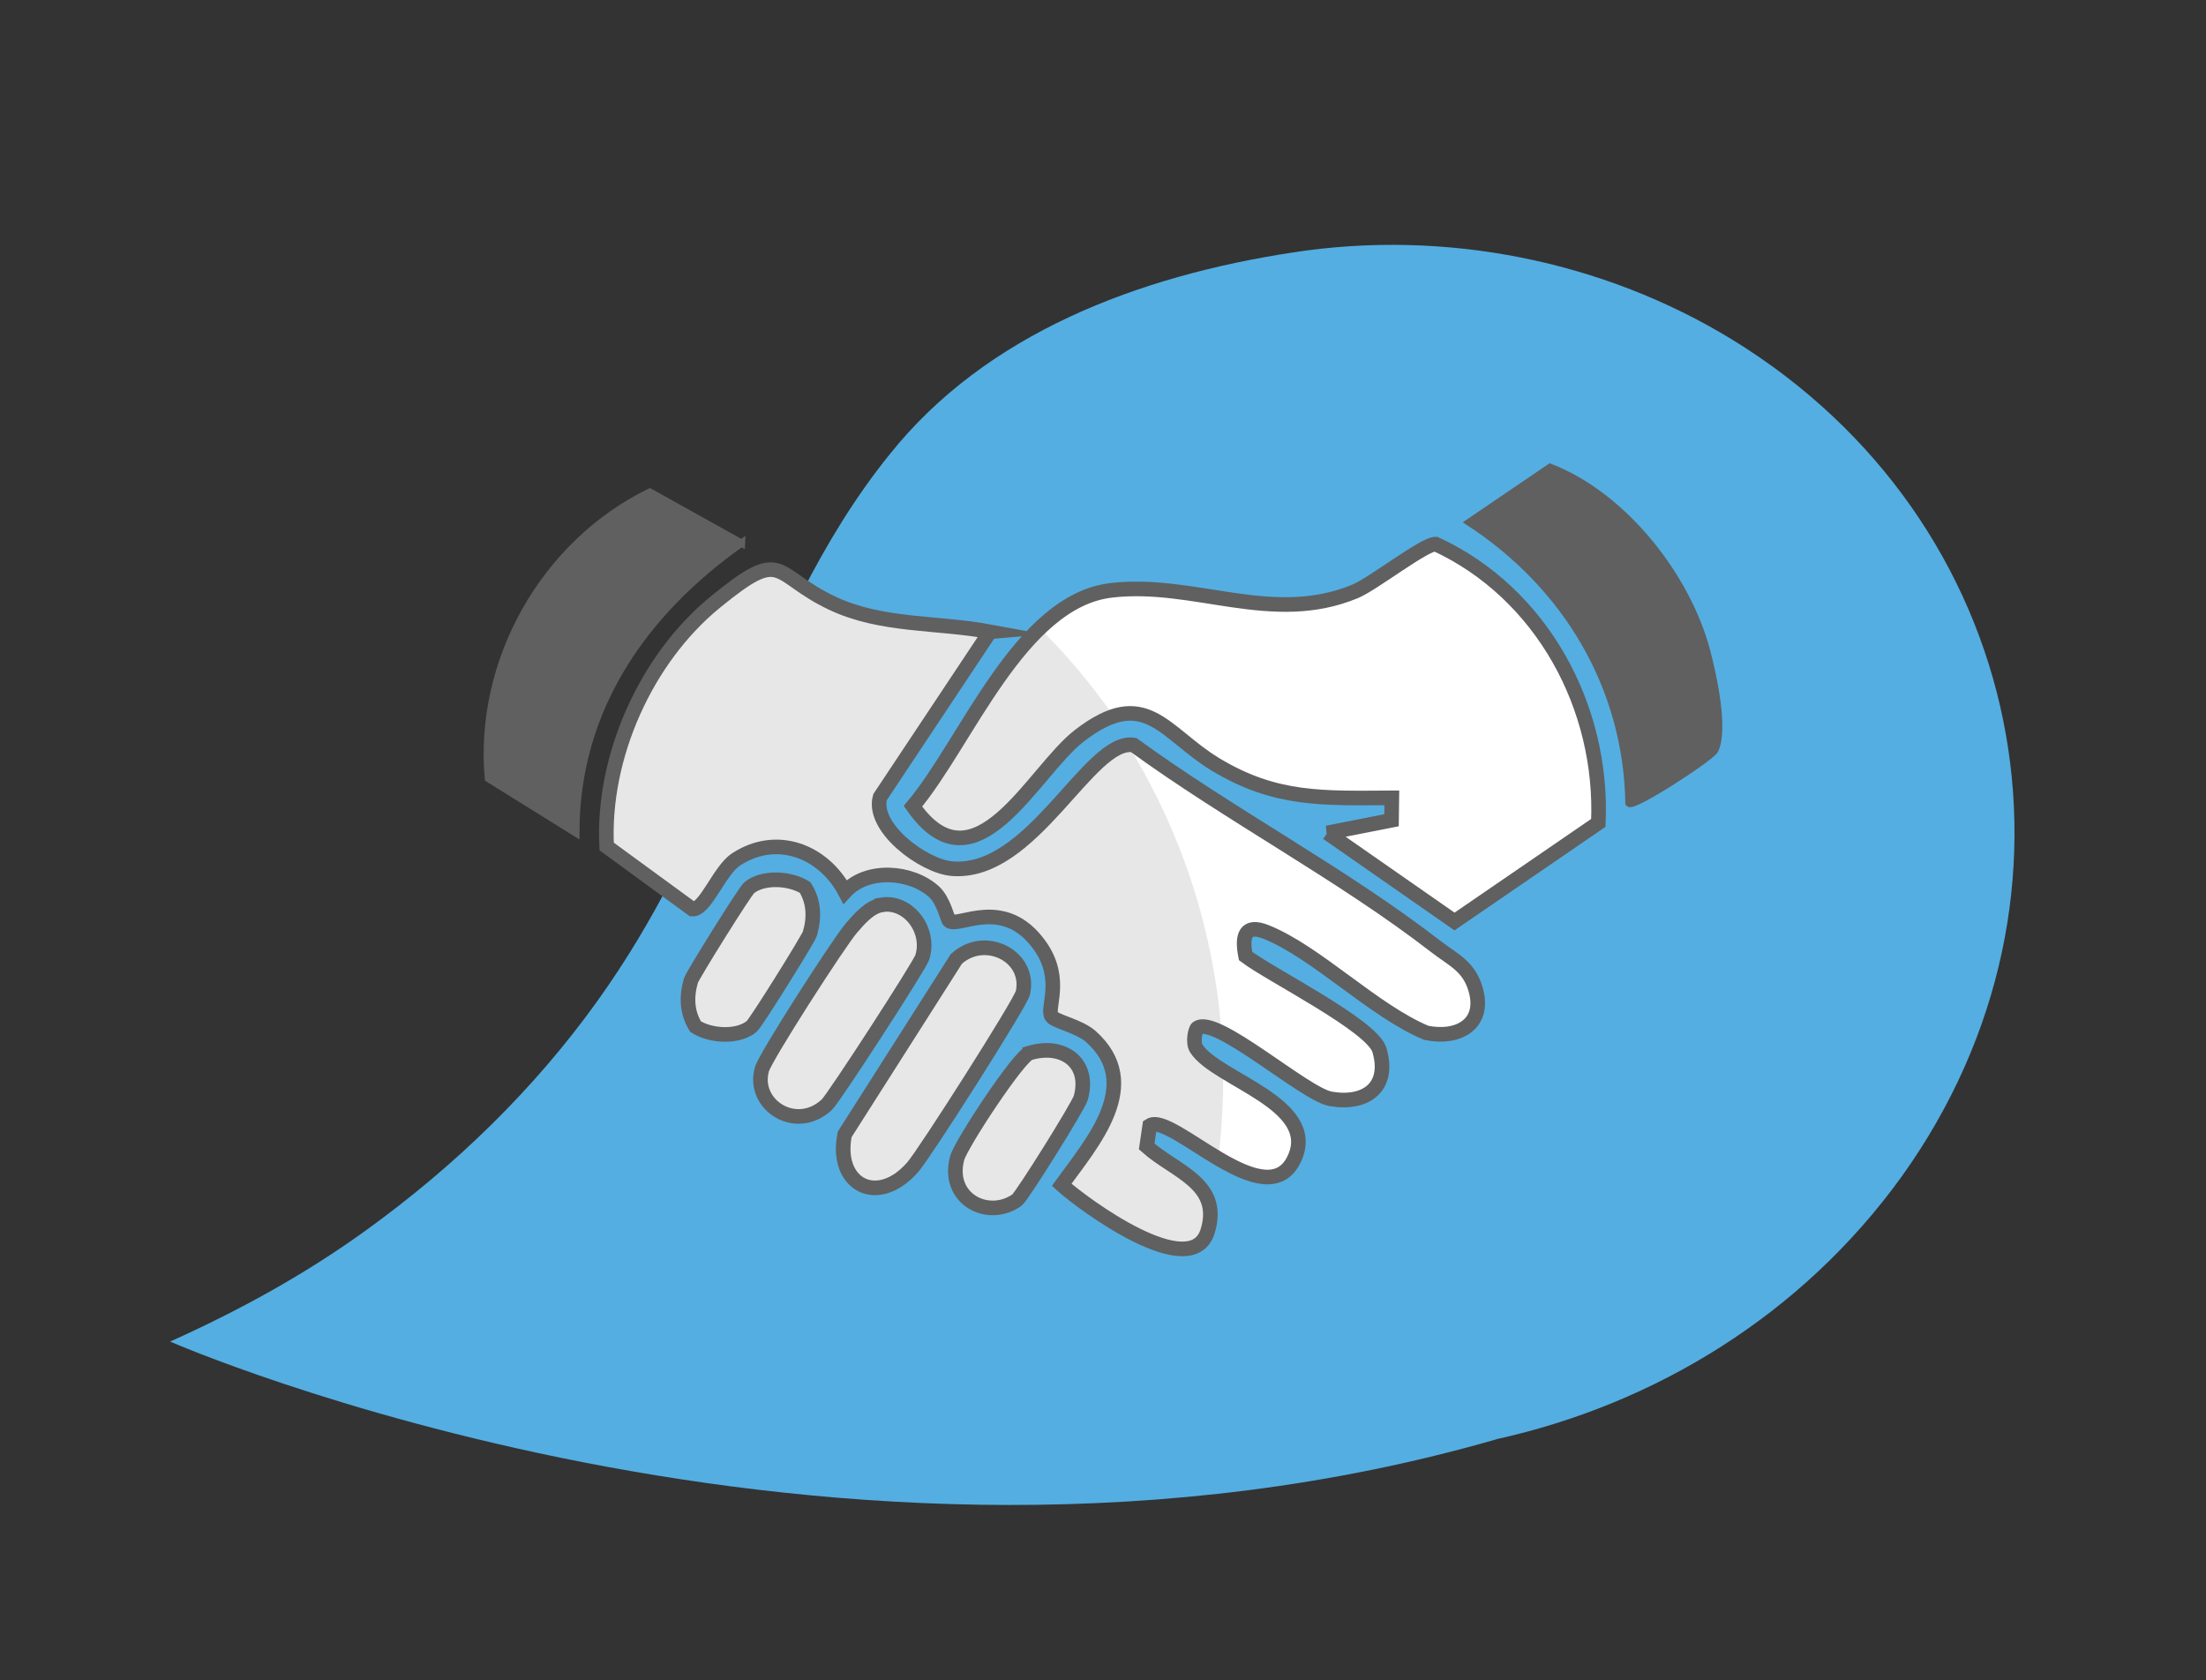 <?xml version="1.0" encoding="UTF-8"?><svg id="Capa_1" xmlns="http://www.w3.org/2000/svg" xmlns:xlink="http://www.w3.org/1999/xlink" viewBox="0 0 302 230"><rect x="0" y="0" width="302" height="230" fill="#333333" stroke="none"/><defs><style>.cls-1{fill:#fff;stroke-width:2px;}.cls-1,.cls-2{stroke:#606060;stroke-miterlimit:10;}.cls-3{fill:#54aee1;}.cls-4{opacity:.15;}.cls-4,.cls-2{fill:#606060;}.cls-5{fill:none;}.cls-6{clip-path:url(#clippath-1);}.cls-7{clip-path:url(#clippath);}</style><clipPath id="clippath"><path class="cls-5" d="M196.53,129.78c-12.8-9.92-28.18-17.98-41.33-27.56-6.07-.99-13.86,17.91-24.93,16.92-3.86-.35-10.96-5.59-9.79-9.79l15.05-22.64c-7.21-1.34-14.84-.71-21.61-3.91-8.32-3.93-6.5-7.93-16.03-.13-9.48,7.75-15.48,21.2-14.85,33.44l11.73,8.57c1.77.14,3.7-5.29,5.96-6.78,5.56-3.68,11.99-1.18,14.95,4.41,3-3.31,9.07-2.84,12.18,0,1.34,1.22,1.85,3.82,2.09,3.99,1.31.96,7.51-3.5,12.4,3.39,3.29,4.63.83,8.61,1.61,9.69.51.71,3.77,1.32,5.38,2.76,7.26,6.5.21,14.47-4.01,20.29,2.98,2.7,17.81,13.59,20,6.31,1.96-6.54-4.52-8.12-8.36-11.56l.42-2.86c2.97-1.89,16.09,12.84,19.84,4.44,3.33-7.45-10.65-10.71-13.44-14.95-.56-.85-.14-2.65.1-2.83,2.5-1.86,14.7,9.07,18.26,9.68,4.86.84,8.17-1.63,6.68-6.69-.98-3.35-14.96-10.3-18.32-12.86-.55-2.79-.05-4.46,2.85-3.28,6.9,2.79,14.64,10.75,21.88,13.79,4.38.9,8.14-1.16,6.77-5.92-.93-3.25-3.01-4.01-5.49-5.92Z"/></clipPath><clipPath id="clippath-1"><path class="cls-5" d="M196.54,74.04c-1.52-.08-8.57,5.46-11.05,6.48-11.35,4.7-21.97-1.48-33.36-.15-12.52,1.46-19.86,20.91-27.16,29.56,8.55,12.21,16.41-4.73,22.78-9.65,9.08-7,11.53-.39,18.62,3.91,8.27,5.01,14.81,4.63,24.16,4.59l-.04,3.07-8.8,1.73,17.41,12.13,19.69-13.5c.7-15.84-7.72-31.45-22.26-38.17Z"/></clipPath></defs><path class="cls-3" d="M204.89,197.04c-91.07,26.29-181.6-13.37-181.6-13.37,9.41-4.23,18.4-9.16,26.67-15.13,12.35-8.89,23.21-19.46,31.84-31.52,7.8-10.88,13.13-22.17,18.23-34.18.18-.42.36-.89.54-1.28,5.63-13.5,11.75-27.64,21.22-39.35,13.25-16.6,34.12-24.43,55.22-27.65,20.93-3.23,42.51,1.17,60.07,11.9,40.41,24.74,50.9,76.05,23.27,114.6-13.61,18.9-33.7,31.16-55.46,35.97Z"/><path class="cls-1" d="M135.53,86.49l-15.05,22.64c-1.18,4.19,5.93,9.44,9.79,9.79,11.07,1,18.86-17.91,24.93-16.92,13.15,9.58,28.53,17.65,41.33,27.56,2.47,1.91,4.55,2.68,5.49,5.92,1.36,4.75-2.4,6.82-6.77,5.92-7.24-3.03-14.98-11-21.88-13.79-2.9-1.17-3.4.49-2.85,3.28,3.36,2.56,17.34,9.52,18.32,12.86,1.49,5.06-1.82,7.53-6.68,6.69-3.56-.62-15.76-11.54-18.26-9.68-.25.18-.67,1.98-.1,2.83,2.8,4.24,16.77,7.5,13.44,14.95-3.75,8.39-16.87-6.33-19.84-4.44l-.42,2.86c3.83,3.44,10.32,5.03,8.36,11.56-2.19,7.28-17.02-3.61-20-6.31,4.21-5.82,11.27-13.79,4.01-20.29-1.61-1.44-4.87-2.05-5.38-2.76-.78-1.08,1.68-5.06-1.61-9.69-4.89-6.88-11.09-2.43-12.4-3.39-.24-.18-.75-2.77-2.09-3.99-3.11-2.83-9.18-3.3-12.18,0-2.96-5.58-9.39-8.08-14.95-4.41-2.26,1.49-4.19,6.92-5.96,6.78l-11.73-8.57c-.63-12.24,5.37-25.69,14.85-33.44,9.54-7.8,7.72-3.8,16.03.13,6.77,3.2,14.39,2.57,21.61,3.91Z"/><path class="cls-1" d="M181.7,114.03l8.8-1.73.04-3.07c-9.35.04-15.89.42-24.16-4.59-7.09-4.3-9.55-10.91-18.62-3.91-6.37,4.91-14.23,21.86-22.78,9.65,7.3-8.65,14.64-28.11,27.16-29.56,11.39-1.33,22.01,4.85,33.36.15,2.47-1.02,9.53-6.56,11.05-6.48,14.54,6.72,22.96,22.33,22.26,38.17l-19.69,13.5-17.41-12.13Z"/><path class="cls-2" d="M101.51,74.35c-13.36,9.41-22.71,22.72-22.68,39.68l-11.97-7.45c-1.44-16.1,7.65-32.15,22.1-39.21l12.55,6.99Z"/><path class="cls-2" d="M223.01,109.97c-.27-16.02-8.65-29.85-21.86-38.47l11.06-7.52c10.06,3.9,18.73,14.92,21.44,25.22.85,3.23,2.49,10.62,1.1,13.49-.49,1-11.17,7.94-11.74,7.28Z"/><path class="cls-1" d="M130.92,131.29c3.88-3.57,10.21-.42,9.12,4.62-.3,1.38-13.4,21.94-15.06,23.85-4.83,5.57-10.74,2.45-9.34-4.46l15.28-24.01Z"/><path class="cls-1" d="M120.73,123.87c3.61-.57,6.71,3.49,5.53,7.2-.36,1.14-12.1,19.26-13.06,20.16-4.19,3.93-10.26.07-8.9-4.82.49-1.76,10.63-17.49,12.26-19.36,1.06-1.22,2.49-2.91,4.17-3.17Z"/><path class="cls-1" d="M140.96,144.16c4.6-1.38,8.33,1.37,7,6.14-.32,1.14-8.06,13.51-8.73,13.99-3.92,2.81-9.71-.11-8.19-5.75.51-1.89,8.42-13.94,9.92-14.38Z"/><path class="cls-1" d="M110.23,121.51c1.22,1.97,1.28,4.14.64,6.32-.21.72-7.38,12.21-7.96,12.69-1.9,1.58-5.62,1.34-7.68.04-1.22-1.97-1.28-4.14-.64-6.32.21-.72,7.38-12.21,7.96-12.69,1.9-1.58,5.62-1.34,7.68-.04Z"/><g class="cls-7"><ellipse class="cls-4" cx="76.94" cy="147.79" rx="90.51" ry="88.58"/></g><g class="cls-6"><ellipse class="cls-4" cx="77.75" cy="148.05" rx="90.51" ry="88.58"/></g><path class="cls-4" d="M130.92,132.18l-15.28,24.01c-1.4,6.91,4.5,10.03,9.34,4.46,1.65-1.91,14.76-22.47,15.06-23.85,1.09-5.04-5.24-8.19-9.12-4.62Z"/><path class="cls-4" d="M120.73,124.77c-1.68.26-3.1,1.95-4.17,3.17-1.63,1.87-11.77,17.6-12.26,19.36-1.36,4.89,4.72,8.75,8.9,4.82.96-.9,12.7-19.01,13.06-20.16,1.17-3.71-1.92-7.76-5.53-7.2Z"/><path class="cls-4" d="M140.96,145.06c-1.5.45-9.41,12.5-9.92,14.38-1.51,5.64,4.27,8.56,8.19,5.75.67-.48,8.42-12.85,8.73-13.99,1.32-4.77-2.4-7.52-7-6.14Z"/><path class="cls-4" d="M110.23,122.4c-2.06-1.3-5.78-1.54-7.68.04-.58.48-7.75,11.97-7.96,12.69-.64,2.18-.58,4.36.64,6.32,2.06,1.3,5.78,1.54,7.68-.04.58-.48,7.75-11.97,7.96-12.69.64-2.18.58-4.36-.64-6.32Z"/></svg>